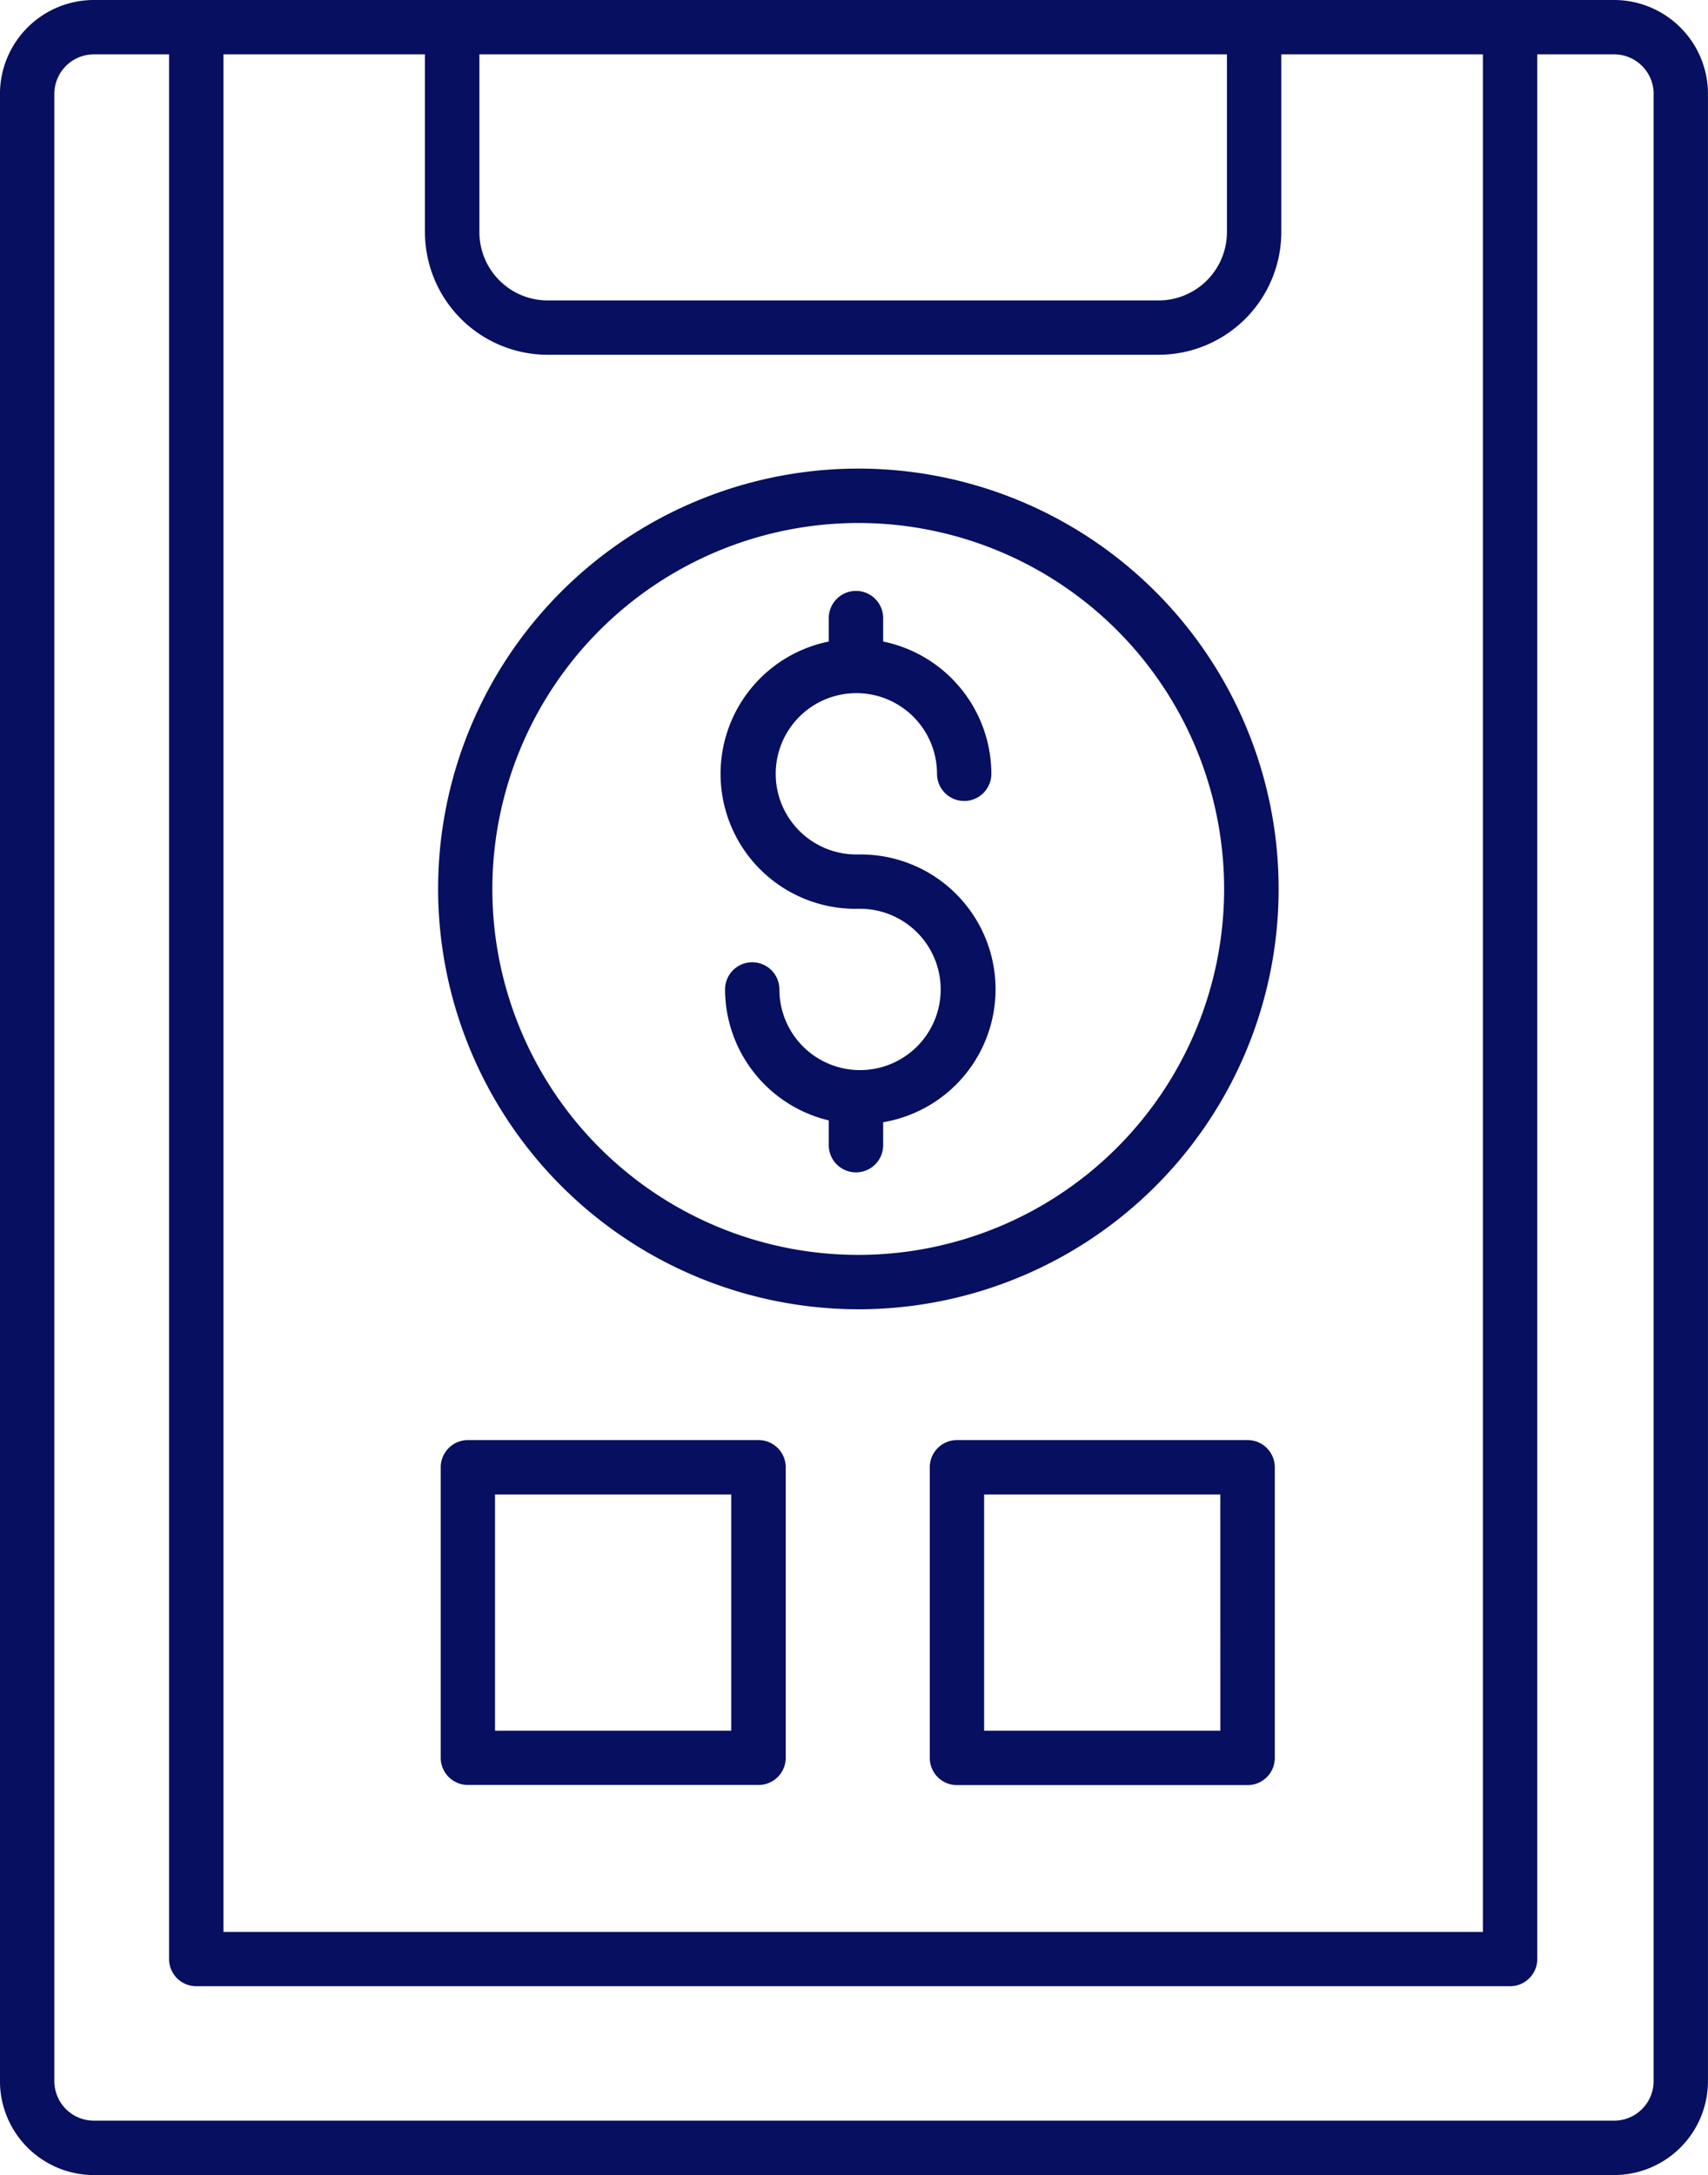 <svg xmlns="http://www.w3.org/2000/svg" width="51.041" height="64.987" viewBox="0 0 51.041 64.987">
  <g id="report" transform="translate(-0.301)">
    <path id="Path_2341" data-name="Path 2341" d="M184.922,271.191h-8.684a.813.813,0,0,0-.812.813v8.684a.812.812,0,0,0,.813.812h8.684a.812.812,0,0,0,.813-.812V272A.813.813,0,0,0,184.922,271.191Zm-.812,8.684H177.05v-7.059h7.059Zm0,0" transform="translate(-147.34 -228.164)" fill="#060f60"/>
    <path id="Path_2342" data-name="Path 2342" d="M92.793,271.191H84.109A.813.813,0,0,0,83.3,272v8.684a.812.812,0,0,0,.813.812h8.683a.812.812,0,0,0,.813-.812V272A.813.813,0,0,0,92.793,271.191Zm-.812,8.684H84.922v-7.059h7.059Zm0,0" transform="translate(-69.828 -228.164)" fill="#060f60"/>
    <path id="Path_2343" data-name="Path 2343" d="M.3,2.806V62.181a2.809,2.809,0,0,0,2.806,2.806h45.43a2.808,2.808,0,0,0,2.805-2.806V2.806A2.808,2.808,0,0,0,48.537,0H3.106A2.809,2.809,0,0,0,.3,2.806Zm49.417,0V62.181a1.182,1.182,0,0,1-1.181,1.181H3.106a1.182,1.182,0,0,1-1.181-1.181V2.806A1.183,1.183,0,0,1,3.106,1.624H5.353V58.532a.813.813,0,0,0,.813.813H45.428a.812.812,0,0,0,.812-.813V1.624h2.3A1.182,1.182,0,0,1,49.718,2.806ZM14.627,1.624H36.966V6.936a2.044,2.044,0,0,1-2.042,2.041H16.668a2.043,2.043,0,0,1-2.041-2.041ZM16.668,10.6H34.924a3.671,3.671,0,0,0,3.667-3.667V1.624h6.024v56.1H6.978V1.624H13V6.936A3.67,3.67,0,0,0,16.668,10.6Zm0,0" transform="translate(0)" fill="#060f60"/>
    <path id="Path_2344" data-name="Path 2344" d="M140.081,120.923h.131a2.41,2.41,0,1,1-2.421,2.41.812.812,0,0,0-1.624,0,4.036,4.036,0,0,0,3.1,3.913v.711a.813.813,0,1,0,1.625,0V127.3a4.028,4.028,0,0,0-.681-8h-.131a2.41,2.41,0,1,1,2.421-2.41.812.812,0,1,0,1.624,0,4.044,4.044,0,0,0-3.233-3.952v-.671a.813.813,0,1,0-1.625,0v.671a4.033,4.033,0,0,0,.813,7.986Zm0,0" transform="translate(-114.199 -93.77)" fill="#060f60"/>
    <path id="Path_2345" data-name="Path 2345" d="M95.355,113.371A12.559,12.559,0,1,0,82.8,100.812,12.574,12.574,0,0,0,95.355,113.371Zm0-23.493a10.934,10.934,0,1,1-10.934,10.934A10.946,10.946,0,0,1,95.355,89.878Zm0,0" transform="translate(-69.407 -74.252)" fill="#060f60"/>
  </g>
</svg>
